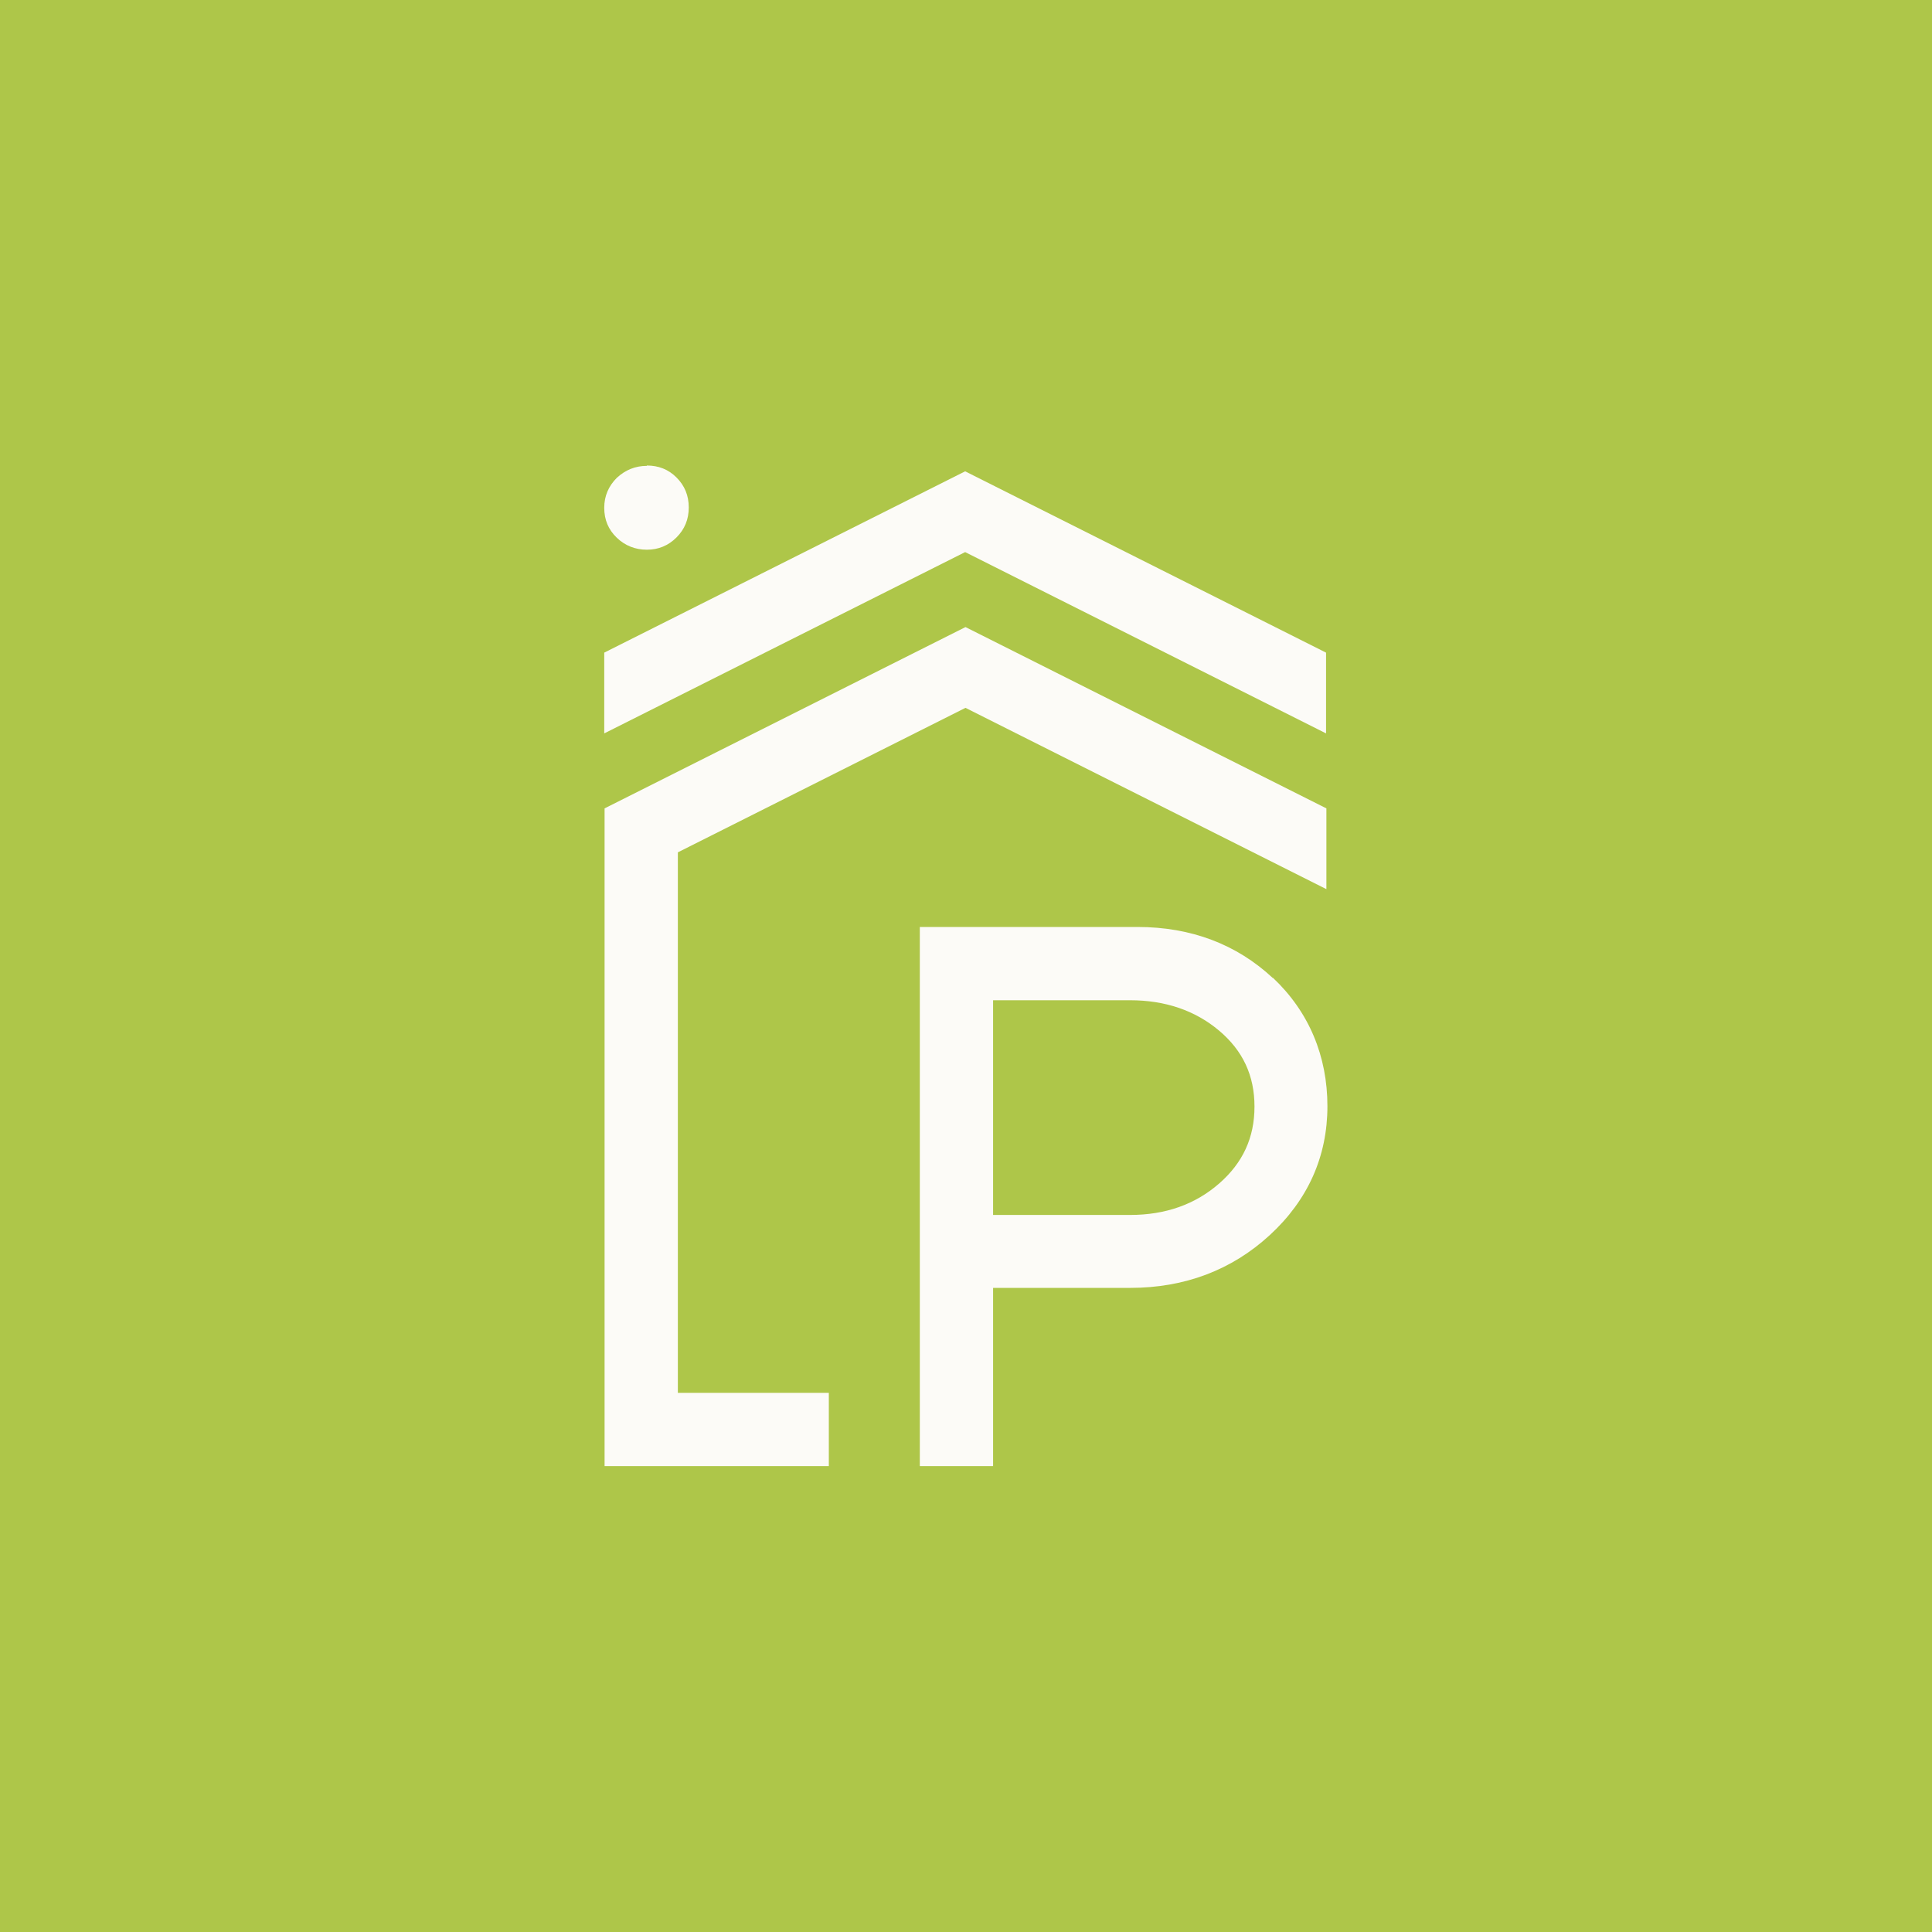 <svg xmlns="http://www.w3.org/2000/svg" id="Capa_2" viewBox="0 0 56.69 56.69"><defs><style>.cls-1{fill:#fcfbf7;}.cls-1,.cls-2{stroke-width:0px;}.cls-2{fill:#aec649;}</style></defs><g id="Capa_1-2"><rect class="cls-2" width="56.69" height="56.69"></rect><path class="cls-1" d="M17.74,23.72v19.3s6.58,0,6.58,0v-2.15h-4.43s0-15.86,0-15.86l8.44-4.24,10.59,5.32v-2.37l-10.59-5.32-10.59,5.32ZM28.32,13.83l-10.59,5.32v2.37l10.59-5.32,10.59,5.32v-2.37l-10.59-5.32Z"></path><path class="cls-1" d="M18.98,13.67c-.34,0-.63.12-.88.35-.24.24-.37.53-.37.88s.12.64.37.88c.24.23.54.35.88.35s.63-.12.87-.36c.24-.24.36-.53.36-.88s-.12-.64-.36-.88c-.24-.24-.53-.35-.87-.35ZM37.35,28.7c-1.06-.99-2.4-1.5-3.97-1.5h-6.39v15.82h2.15v-5.23h4.02c1.6,0,2.98-.52,4.1-1.55,1.12-1.03,1.69-2.31,1.69-3.78s-.54-2.77-1.6-3.77ZM35.77,34.73c-.7.61-1.57.92-2.61.92h-4.02v-6.3h4.02c1.03,0,1.91.3,2.61.89.7.59,1.04,1.32,1.04,2.23s-.34,1.65-1.04,2.26Z"></path></g></svg>